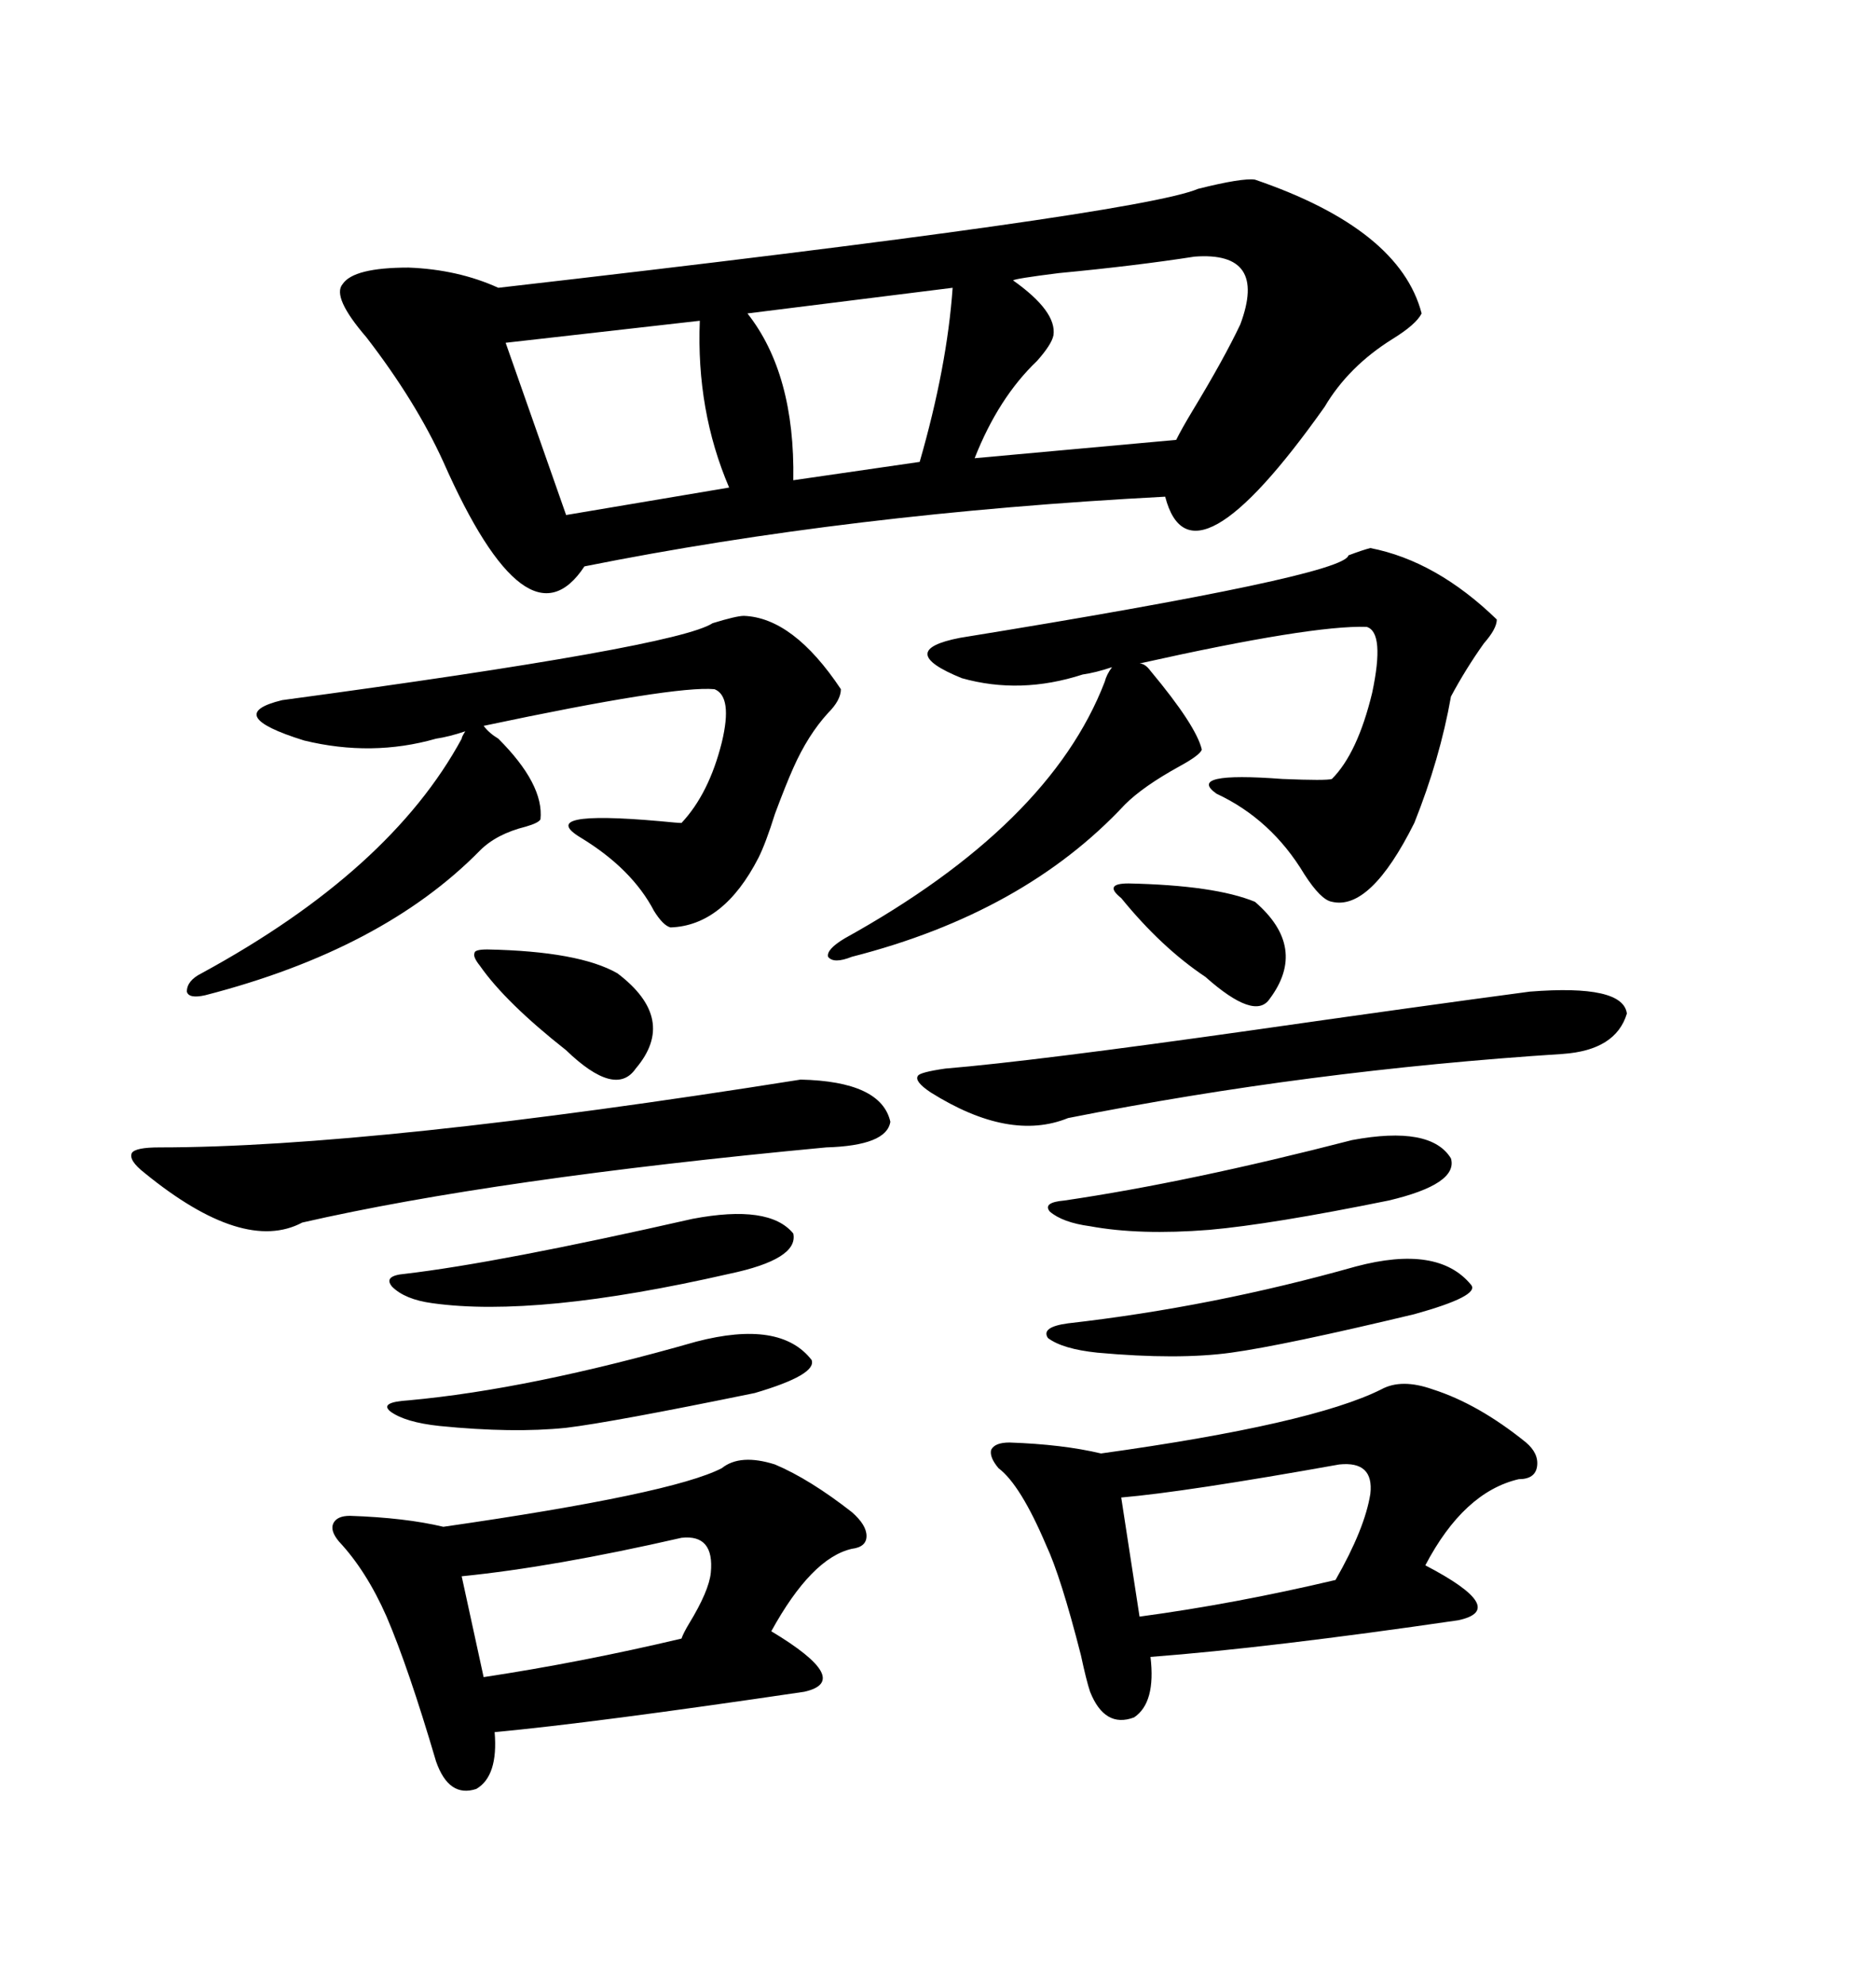 <svg xmlns="http://www.w3.org/2000/svg" xmlns:xlink="http://www.w3.org/1999/xlink" width="300" height="317.285"><path d="M200.68 28.71L200.68 28.71Q223.83 36.62 227.34 50.10L227.34 50.10Q226.46 51.86 222.66 54.20L222.66 54.20Q215.63 58.59 211.82 65.04L211.82 65.04Q190.43 95.21 186.33 79.39L186.33 79.39Q135.94 82.03 93.46 90.53L93.46 90.53Q84.38 104.30 70.90 73.83L70.90 73.83Q66.50 64.16 58.59 53.91L58.59 53.91Q53.03 47.46 54.79 45.41L54.79 45.41Q56.54 42.77 65.33 42.77L65.33 42.77Q73.24 43.07 79.69 46.00L79.69 46.00Q181.93 34.28 191.60 30.18L191.60 30.18Q198.63 28.42 200.68 28.71ZM220.90 222.07L220.90 222.07Q224.12 220.31 229.10 222.07L229.10 222.07Q236.43 224.41 244.04 230.57L244.04 230.57Q246.09 232.32 245.80 234.38L245.80 234.38Q245.51 236.43 242.87 236.43L242.87 236.43Q234.08 238.48 227.93 250.20L227.93 250.20Q241.41 257.23 233.20 258.98L233.20 258.98Q203.03 263.38 183.98 264.84L183.98 264.84Q184.86 272.17 181.35 274.51L181.35 274.51Q176.66 276.27 174.32 270.41L174.32 270.41Q173.73 268.65 172.85 264.55L172.85 264.55Q169.63 251.95 167.29 246.97L167.29 246.97Q163.18 237.30 159.67 234.67L159.67 234.67Q158.20 232.91 158.50 231.74L158.50 231.74Q159.08 230.57 161.43 230.57L161.43 230.57Q169.92 230.86 176.07 232.32L176.07 232.32Q209.77 227.64 220.90 222.07ZM115.43 234.67L115.43 234.67Q118.36 232.32 123.93 234.08L123.93 234.08Q129.49 236.43 136.23 241.70L136.23 241.70Q138.57 243.75 138.57 245.51L138.57 245.51Q138.57 247.27 136.23 247.56L136.23 247.56Q129.79 249.02 123.34 260.74L123.34 260.74Q136.52 268.65 128.61 270.41L128.61 270.41Q94.92 275.39 79.10 276.86L79.10 276.86Q79.69 283.89 76.17 285.94L76.17 285.94Q71.78 287.40 69.73 281.54L69.73 281.54Q65.33 266.60 61.82 258.40L61.82 258.40Q58.59 251.07 54.20 246.39L54.20 246.39Q52.73 244.63 53.32 243.46L53.32 243.46Q53.91 242.29 55.96 242.29L55.96 242.29Q64.75 242.58 70.90 244.04L70.90 244.04Q107.52 238.77 115.43 234.67ZM183.98 107.23L183.98 107.23Q191.31 116.02 192.19 119.82L192.19 119.82Q191.89 120.70 188.67 122.46L188.67 122.46Q182.81 125.68 179.88 128.61L179.88 128.61Q163.77 145.90 136.23 152.93L136.23 152.93Q133.30 154.10 132.42 152.93L132.42 152.93Q132.13 151.76 135.06 150L135.06 150Q167.87 131.84 176.66 108.98L176.66 108.98Q176.95 107.81 177.83 106.64L177.83 106.64Q175.20 107.52 173.14 107.81L173.14 107.81Q163.18 111.04 153.81 108.40L153.81 108.40Q142.97 104.00 153.52 101.95L153.52 101.95Q215.04 91.99 215.63 88.77L215.63 88.77Q217.97 87.89 219.14 87.60L219.14 87.60Q229.69 89.65 239.36 99.02L239.36 99.02Q239.36 100.49 237.30 102.83L237.30 102.83Q234.38 106.93 232.03 111.33L232.03 111.33Q230.27 121.29 226.17 131.54L226.17 131.54Q219.14 145.61 212.99 144.14L212.99 144.14Q211.23 143.85 208.59 139.75L208.59 139.75Q203.32 130.96 194.53 126.86L194.53 126.86Q189.55 123.34 205.08 124.51L205.08 124.51Q212.11 124.80 212.99 124.51L212.99 124.51Q217.09 120.41 219.43 110.74L219.43 110.74Q221.48 101.07 218.55 100.20L218.55 100.20Q209.77 99.90 182.23 106.05L182.23 106.05Q183.11 106.05 183.98 107.23ZM79.69 118.07L79.69 118.07Q87.01 125.39 86.43 130.96L86.43 130.96Q86.13 131.54 84.08 132.13L84.08 132.13Q79.39 133.30 76.76 135.94L76.76 135.94Q61.23 151.76 32.81 159.08L32.81 159.08Q30.18 159.67 29.88 158.50L29.88 158.50Q29.88 156.74 32.23 155.57L32.23 155.57Q62.40 139.16 73.83 118.07L73.83 118.07Q73.83 117.77 74.41 116.89L74.41 116.89Q71.78 117.77 69.73 118.07L69.73 118.07Q59.47 121.00 48.63 118.36L48.63 118.36Q35.45 114.26 45.12 111.91L45.12 111.91Q108.11 103.42 113.96 99.61L113.96 99.61Q117.77 98.44 118.95 98.44L118.95 98.44Q126.86 98.73 134.47 110.16L134.47 110.16Q134.47 111.91 132.42 113.96L132.42 113.96Q129.20 117.48 126.86 122.75L126.86 122.75Q125.68 125.39 123.93 130.08L123.93 130.08Q122.46 134.77 121.29 137.11L121.29 137.11Q115.72 147.95 107.23 148.24L107.23 148.24Q106.05 147.95 104.59 145.61L104.59 145.61Q101.07 138.87 92.87 133.89L92.87 133.89Q85.55 129.49 105.47 131.25L105.47 131.25Q108.40 131.54 108.98 131.54L108.98 131.54Q113.38 126.86 115.43 118.65L115.43 118.65Q117.19 111.33 114.26 110.16L114.26 110.16Q107.81 109.57 77.34 116.02L77.34 116.02Q78.22 117.19 79.69 118.07ZM128.03 172.56L128.03 172.56Q140.92 172.85 142.38 179.30L142.38 179.30Q141.80 183.11 132.13 183.40L132.13 183.40Q79.10 188.38 48.34 195.41L48.34 195.41Q38.96 200.39 23.14 187.50L23.14 187.50Q20.51 185.45 21.09 184.28L21.09 184.28Q21.68 183.40 25.49 183.40L25.49 183.40Q59.77 183.40 128.03 172.56ZM244.63 158.50L244.63 158.50Q259.57 157.32 260.16 162.01L260.16 162.01Q258.40 167.87 249.90 168.46L249.90 168.46Q209.18 171.09 170.80 178.71L170.80 178.71Q161.43 182.52 148.83 174.61L148.83 174.61Q146.19 172.85 146.78 171.97L146.78 171.97Q147.07 171.39 151.17 170.80L151.17 170.80Q165.23 169.63 200.39 164.65L200.39 164.65Q227.05 160.84 244.63 158.50ZM191.02 41.02L191.02 41.02Q181.64 42.48 169.34 43.65L169.34 43.65Q162.30 44.53 162.01 44.82L162.01 44.82Q169.04 49.80 168.46 53.61L168.46 53.61Q168.16 55.08 165.82 57.71L165.82 57.71Q159.67 63.57 155.86 73.24L155.86 73.24L188.09 70.31Q188.96 68.55 190.72 65.63L190.72 65.63Q195.70 57.42 198.34 51.86L198.34 51.86Q202.73 40.14 191.02 41.02ZM111.91 51.27L111.91 51.27L80.86 54.79L90.53 82.32L116.60 77.93Q111.33 65.63 111.91 51.27ZM214.16 234.08L214.16 234.08Q189.55 238.48 179.30 239.36L179.30 239.36L182.23 258.40Q197.46 256.35 213.57 252.54L213.57 252.54Q218.26 244.34 219.14 238.77L219.14 238.77Q219.73 233.50 214.16 234.08ZM152.34 46.00L152.34 46.00L119.53 50.10Q127.15 59.77 126.86 76.76L126.86 76.76L147.07 73.83Q151.46 58.59 152.34 46.00ZM108.98 245.80L108.98 245.80Q88.48 250.49 73.83 251.95L73.83 251.95L77.34 268.07Q92.87 265.72 108.98 261.91L108.98 261.91Q109.28 261.04 110.16 259.57L110.16 259.57Q113.38 254.30 113.67 251.37L113.67 251.37Q114.26 245.21 108.98 245.80ZM126.86 197.17L126.86 197.17Q127.73 201.27 116.60 203.61L116.60 203.61Q85.84 210.64 69.14 208.30L69.14 208.30Q64.75 207.71 62.70 205.66L62.70 205.66Q61.23 203.91 64.75 203.61L64.75 203.61Q79.69 201.86 110.74 194.82L110.74 194.82Q123.05 192.48 126.86 197.17ZM232.03 185.16L232.03 185.16Q233.20 189.26 222.07 191.89L222.07 191.89Q203.32 195.70 193.36 196.58L193.36 196.58Q182.23 197.46 174.32 196.00L174.32 196.00Q169.92 195.41 167.87 193.65L167.87 193.65Q166.70 192.19 170.21 191.89L170.21 191.89Q190.14 188.96 216.21 182.23L216.21 182.23Q228.81 179.88 232.03 185.16ZM216.80 202.44L216.80 202.44Q229.98 198.93 235.25 205.37L235.25 205.37Q236.72 207.13 226.17 210.06L226.17 210.06Q205.37 215.04 196.88 216.21L196.88 216.21Q188.38 217.38 175.49 216.21L175.49 216.21Q169.92 215.63 167.58 213.87L167.58 213.87Q166.41 212.11 170.80 211.52L170.80 211.52Q193.95 208.89 216.80 202.44ZM111.33 214.45L111.33 214.45Q124.80 210.94 129.79 217.38L129.79 217.38Q130.66 219.73 120.70 222.66L120.70 222.66Q97.85 227.34 90.53 228.22L90.53 228.22Q82.03 229.10 70.31 227.93L70.31 227.93Q64.75 227.34 62.40 225.59L62.40 225.59Q60.64 224.12 65.33 223.83L65.33 223.83Q84.67 222.07 111.33 214.45ZM77.93 151.76L77.93 151.76Q92.58 152.05 98.73 155.57L98.73 155.57Q108.40 162.89 101.66 170.80L101.66 170.80Q98.44 175.49 90.53 167.87L90.53 167.87Q80.86 160.25 76.76 154.39L76.76 154.39Q75.59 152.93 75.88 152.34L75.88 152.34Q75.88 151.76 77.93 151.76ZM180.47 141.21L180.47 141.21Q194.24 141.50 200.68 144.14L200.68 144.14Q209.18 151.46 203.03 159.67L203.03 159.67Q200.68 163.18 192.77 156.15L192.77 156.15Q185.74 151.46 179.30 143.55L179.30 143.55Q177.83 142.38 178.13 141.80L178.13 141.80Q178.42 141.21 180.47 141.21Z"/></svg>